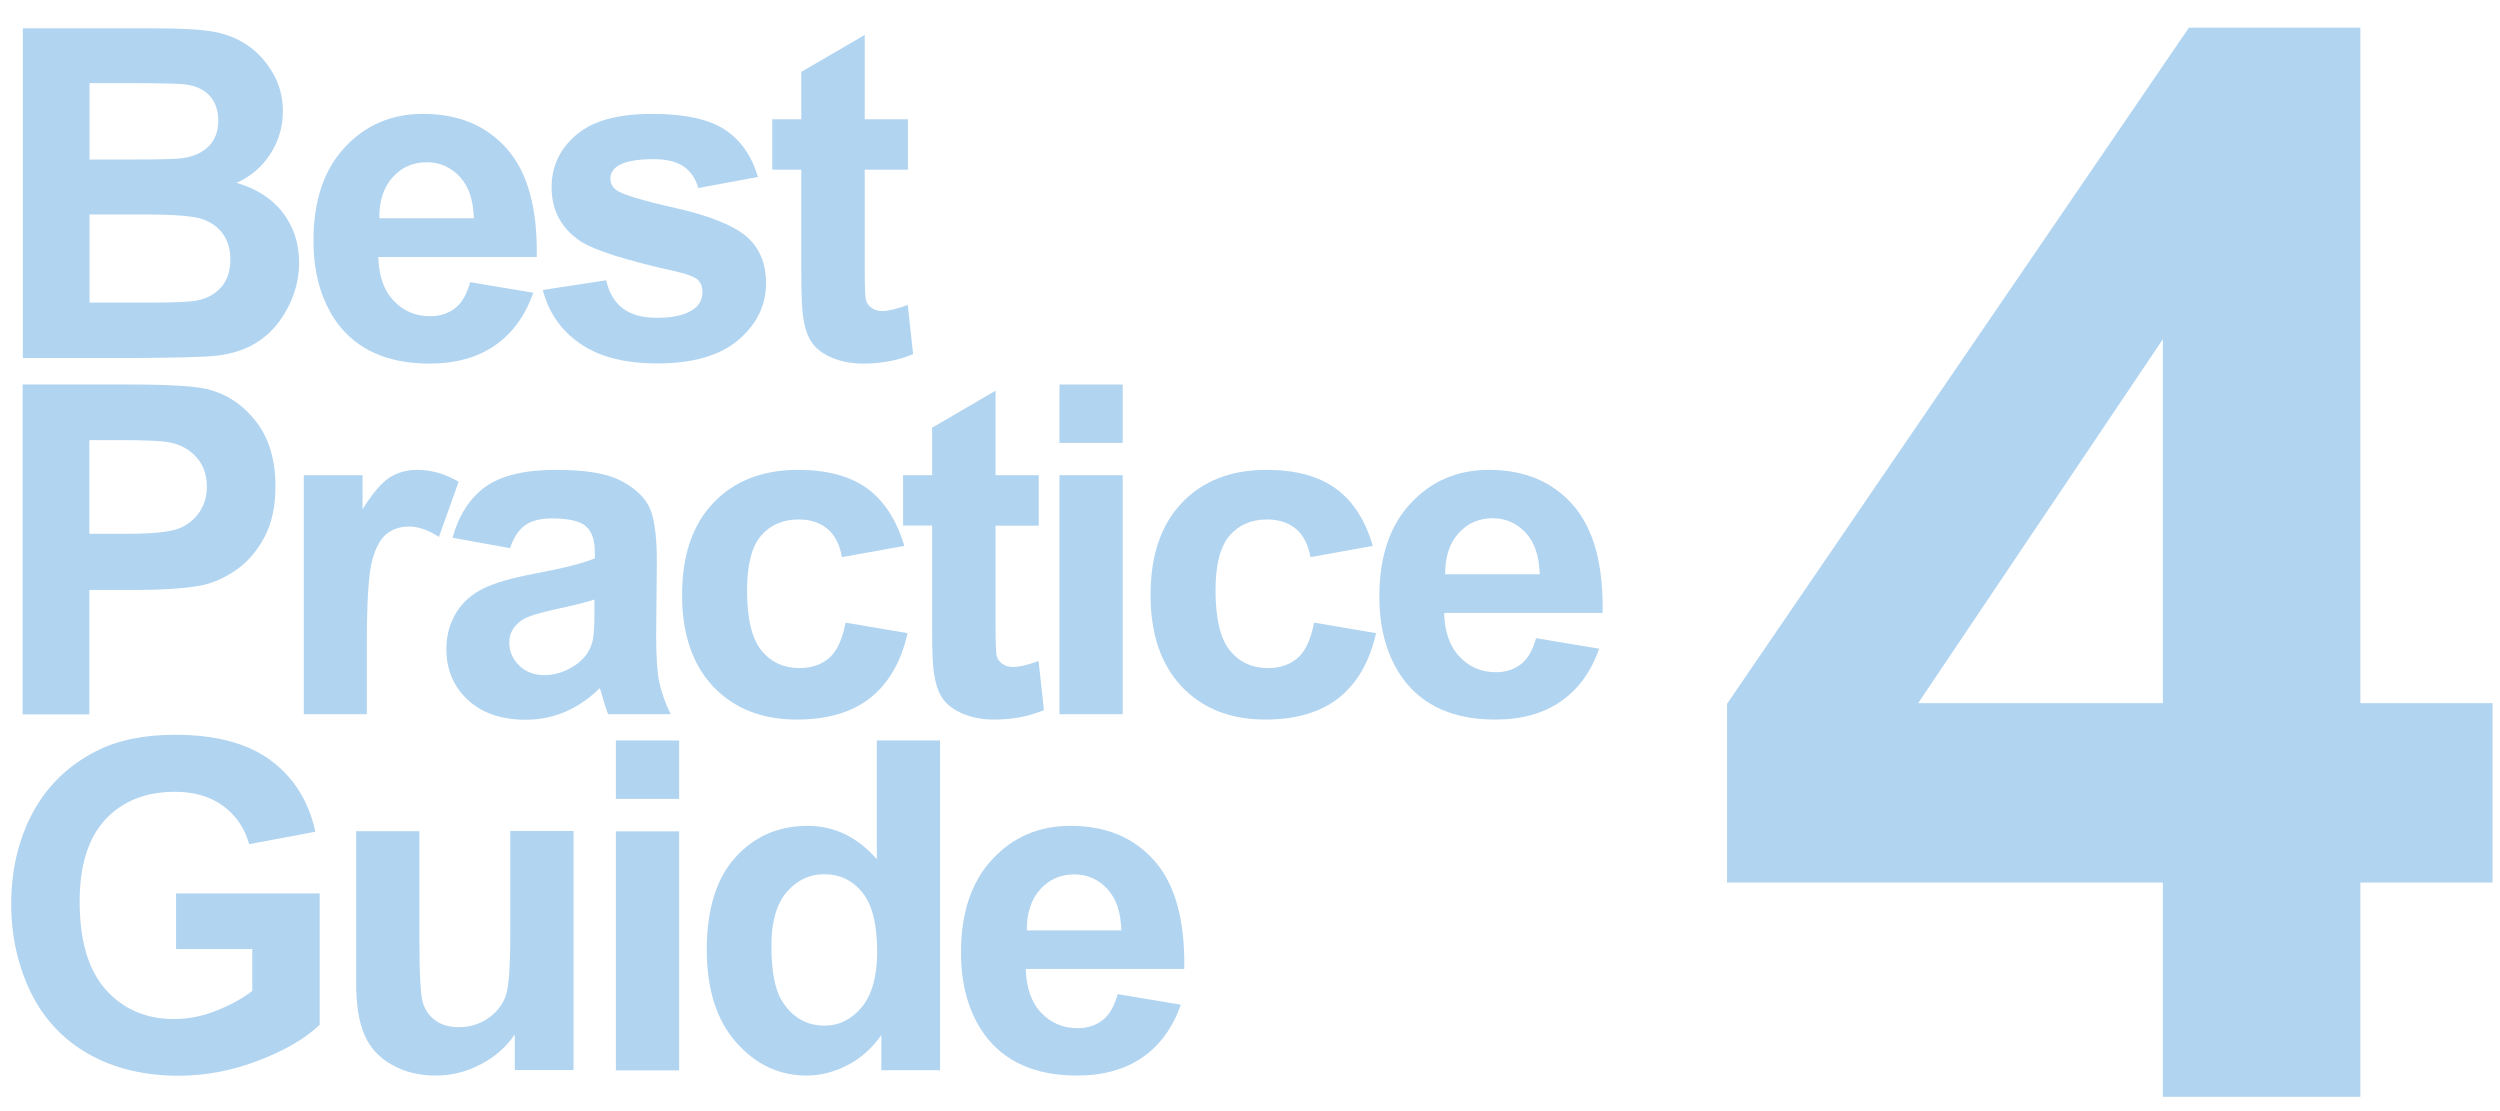 <?xml version="1.0" encoding="utf-8"?>
<!-- Generator: Adobe Illustrator 26.4.1, SVG Export Plug-In . SVG Version: 6.00 Build 0)  -->
<svg version="1.1" id="Layer_1" xmlns="http://www.w3.org/2000/svg" xmlns:xlink="http://www.w3.org/1999/xlink" x="0px" y="0px"
	 viewBox="0 0 1446.7 642.9" style="enable-background:new 0 0 1446.7 642.9;" xml:space="preserve">
<style type="text/css">
	.st0{fill:#B1D4F1;}
</style>
<g>
	<path class="st0" d="M1251.6,634.7v-124H999.4V407.3L1266.7,16h99.2v390.9h76.5v103.8h-76.5v124H1251.6z M1251.6,406.9V196.3
		l-141.6,210.6H1251.6z"/>
</g>
<g>
	<path class="st0" d="M13.2,16.4h76.3c15.1,0,26.4,0.6,33.8,1.9c7.4,1.3,14.1,3.9,19.9,7.9c5.9,4,10.7,9.3,14.6,15.9
		c3.9,6.6,5.9,14.1,5.9,22.3c0,8.9-2.4,17.1-7.2,24.6c-4.8,7.5-11.3,13.1-19.6,16.8c11.6,3.4,20.6,9.2,26.8,17.3
		c6.2,8.2,9.4,17.8,9.4,28.8c0,8.7-2,17.1-6.1,25.3s-9.5,14.8-16.5,19.7c-7,4.9-15.6,7.9-25.8,9c-6.4,0.7-21.9,1.1-46.5,1.3h-65
		V16.4z M51.8,48.2v44.1H77c15,0,24.3-0.2,28-0.7c6.6-0.8,11.8-3.1,15.6-6.8s5.7-8.7,5.7-14.9c0-5.9-1.6-10.7-4.9-14.4
		c-3.3-3.7-8.1-5.9-14.5-6.7c-3.8-0.4-14.8-0.7-32.9-0.7H51.8z M51.8,124.1v51h35.7c13.9,0,22.7-0.4,26.4-1.2c5.7-1,10.4-3.6,14-7.6
		c3.6-4,5.4-9.4,5.4-16.2c0-5.7-1.4-10.6-4.2-14.6c-2.8-4-6.8-6.9-12-8.7c-5.3-1.8-16.6-2.7-34.2-2.7H51.8z"/>
	<path class="st0" d="M272.1,163.3l36.5,6.1c-4.7,13.4-12.1,23.5-22.2,30.5c-10.1,7-22.8,10.5-37.9,10.5c-24,0-41.8-7.9-53.4-23.6
		c-9.1-12.6-13.7-28.5-13.7-47.6c0-22.9,6-40.9,18-53.8c12-13,27.1-19.5,45.4-19.5c20.6,0,36.8,6.8,48.7,20.4
		c11.9,13.6,17.6,34.4,17.1,62.4h-91.7c0.3,10.9,3.2,19.3,8.9,25.3c5.6,6,12.7,9,21.1,9c5.7,0,10.5-1.6,14.5-4.7
		S270.1,170.2,272.1,163.3z M274.2,126.3c-0.3-10.6-3-18.6-8.2-24.1c-5.2-5.5-11.5-8.3-19-8.3c-8,0-14.6,2.9-19.8,8.7
		c-5.2,5.8-7.8,13.7-7.7,23.7H274.2z"/>
	<path class="st0" d="M314.1,167.8l36.7-5.6c1.6,7.1,4.7,12.5,9.5,16.2c4.8,3.7,11.5,5.5,20,5.5c9.5,0,16.6-1.7,21.4-5.2
		c3.2-2.4,4.8-5.7,4.8-9.8c0-2.8-0.9-5.1-2.6-6.9c-1.8-1.7-5.9-3.3-12.2-4.8c-29.5-6.5-48.2-12.5-56.1-17.8
		c-10.9-7.5-16.4-17.8-16.4-31.1c0-12,4.7-22,14.2-30.2c9.5-8.2,24.1-12.2,44-12.2c18.9,0,33,3.1,42.2,9.2
		c9.2,6.2,15.5,15.3,19,27.3l-34.5,6.4c-1.5-5.4-4.3-9.5-8.4-12.4c-4.1-2.9-10-4.3-17.6-4.3c-9.6,0-16.5,1.3-20.7,4
		c-2.8,1.9-4.2,4.4-4.2,7.4c0,2.6,1.2,4.8,3.6,6.6c3.3,2.4,14.7,5.9,34.2,10.3c19.5,4.4,33.1,9.9,40.8,16.3
		c7.6,6.5,11.5,15.6,11.5,27.2c0,12.7-5.3,23.6-15.9,32.7c-10.6,9.1-26.3,13.7-47,13.7c-18.8,0-33.7-3.8-44.7-11.5
		C324.7,191.3,317.5,180.9,314.1,167.8z"/>
	<path class="st0" d="M525.4,69v29.2h-25v55.7c0,11.3,0.2,17.9,0.7,19.7c0.5,1.9,1.6,3.4,3.3,4.6c1.7,1.2,3.8,1.8,6.2,1.8
		c3.4,0,8.3-1.2,14.7-3.5l3.1,28.4c-8.5,3.6-18.1,5.5-28.9,5.5c-6.6,0-12.5-1.1-17.8-3.3c-5.3-2.2-9.2-5.1-11.7-8.6
		c-2.5-3.5-4.2-8.3-5.1-14.3c-0.8-4.3-1.2-12.8-1.2-25.8V98.2h-16.8V69h16.8V41.6l36.7-21.4V69H525.4z"/>
	<path class="st0" d="M13.1,413.3V222.5H75c23.4,0,38.7,1,45.8,2.9c10.9,2.9,20.1,9.1,27.5,18.7c7.4,9.6,11.1,22,11.1,37.2
		c0,11.7-2.1,21.6-6.4,29.6c-4.3,8-9.7,14.3-16.2,18.8c-6.6,4.6-13.2,7.6-20,9c-9.2,1.8-22.5,2.7-40,2.7H51.7v72H13.1z M51.7,254.7
		v54.2h21.1c15.2,0,25.3-1,30.5-3c5.1-2,9.1-5.1,12-9.4c2.9-4.3,4.4-9.2,4.4-14.8c0-6.9-2-12.7-6.1-17.2c-4.1-4.5-9.2-7.3-15.5-8.5
		c-4.6-0.9-13.8-1.3-27.7-1.3H51.7z"/>
	<path class="st0" d="M212.4,413.3h-36.6V275h34v19.7c5.8-9.3,11-15.4,15.7-18.4c4.6-2.9,9.9-4.4,15.8-4.4c8.3,0,16.4,2.3,24.1,6.9
		L254,310.7c-6.2-4-11.9-6-17.2-6c-5.1,0-9.5,1.4-13,4.2c-3.6,2.8-6.4,7.9-8.4,15.3c-2,7.4-3.1,22.8-3.1,46.3V413.3z"/>
	<path class="st0" d="M295.1,317.2l-33.2-6c3.7-13.4,10.2-23.3,19.3-29.7c9.1-6.4,22.7-9.6,40.6-9.6c16.3,0,28.5,1.9,36.5,5.8
		c8,3.9,13.6,8.8,16.9,14.7c3.3,5.9,4.9,16.9,4.9,32.7l-0.4,42.7c0,12.2,0.6,21.1,1.8,26.9c1.2,5.8,3.4,12,6.6,18.6h-36.2
		c-1-2.4-2.1-6-3.5-10.8c-0.6-2.2-1-3.6-1.3-4.3c-6.2,6.1-12.9,10.6-20,13.7c-7.1,3-14.7,4.6-22.8,4.6c-14.2,0-25.5-3.9-33.7-11.6
		c-8.2-7.7-12.3-17.5-12.3-29.3c0-7.8,1.9-14.8,5.6-20.9c3.7-6.1,9-10.8,15.7-14.1c6.7-3.3,16.4-6.1,29.1-8.5
		c17.1-3.2,28.9-6.2,35.5-9v-3.6c0-7-1.7-12-5.2-15c-3.5-3-10-4.5-19.7-4.5c-6.5,0-11.6,1.3-15.2,3.8
		C300.3,306.3,297.4,310.8,295.1,317.2z M344.1,346.9c-4.7,1.6-12.1,3.4-22.3,5.6c-10.2,2.2-16.8,4.3-19.9,6.4
		c-4.8,3.4-7.2,7.7-7.2,12.9c0,5.1,1.9,9.5,5.7,13.3c3.8,3.7,8.7,5.6,14.6,5.6c6.6,0,12.9-2.2,18.9-6.5c4.4-3.3,7.3-7.3,8.7-12.1
		c1-3.1,1.4-9.1,1.4-17.8V346.9z"/>
	<path class="st0" d="M523.3,315.9l-36.1,6.5c-1.2-7.2-4-12.6-8.3-16.3c-4.3-3.6-9.9-5.5-16.7-5.5c-9.1,0-16.4,3.1-21.8,9.4
		c-5.4,6.3-8.1,16.8-8.1,31.6c0,16.4,2.8,28,8.3,34.8c5.5,6.8,12.9,10.2,22.2,10.2c6.9,0,12.6-2,17.1-5.9c4.4-3.9,7.6-10.7,9.4-20.4
		l35.9,6.1c-3.7,16.5-10.9,28.9-21.5,37.4c-10.6,8.4-24.8,12.6-42.6,12.6c-20.2,0-36.3-6.4-48.4-19.1c-12-12.8-18-30.4-18-53
		c0-22.8,6-40.6,18.1-53.3c12.1-12.7,28.4-19.1,49-19.1c16.8,0,30.2,3.6,40.2,10.9C511.8,290,518.9,301.1,523.3,315.9z"/>
	<path class="st0" d="M601.1,275v29.2h-25v55.7c0,11.3,0.2,17.9,0.7,19.7c0.5,1.9,1.6,3.4,3.3,4.6c1.7,1.2,3.8,1.8,6.2,1.8
		c3.4,0,8.3-1.2,14.7-3.5l3.1,28.4c-8.5,3.6-18.1,5.5-28.9,5.5c-6.6,0-12.5-1.1-17.8-3.3c-5.3-2.2-9.2-5.1-11.7-8.6
		c-2.5-3.5-4.2-8.3-5.1-14.3c-0.8-4.3-1.2-12.8-1.2-25.8v-60.3h-16.8V275h16.8v-27.5l36.7-21.4V275H601.1z"/>
	<path class="st0" d="M613.1,256.3v-33.8h36.6v33.8H613.1z M613.1,413.3V275h36.6v138.3H613.1z"/>
	<path class="st0" d="M794.4,315.9l-36.1,6.5c-1.2-7.2-4-12.6-8.3-16.3c-4.3-3.6-9.9-5.5-16.7-5.5c-9.1,0-16.4,3.1-21.8,9.4
		c-5.4,6.3-8.1,16.8-8.1,31.6c0,16.4,2.8,28,8.3,34.8c5.5,6.8,12.9,10.2,22.2,10.2c6.9,0,12.6-2,17.1-5.9c4.4-3.9,7.6-10.7,9.4-20.4
		l35.9,6.1c-3.7,16.5-10.9,28.9-21.5,37.4c-10.6,8.4-24.8,12.6-42.6,12.6c-20.2,0-36.3-6.4-48.4-19.1c-12-12.8-18-30.4-18-53
		c0-22.8,6-40.6,18.1-53.3c12.1-12.7,28.4-19.1,49-19.1c16.8,0,30.2,3.6,40.2,10.9C783,290,790.1,301.1,794.4,315.9z"/>
	<path class="st0" d="M888.9,369.3l36.5,6.1c-4.7,13.4-12.1,23.5-22.2,30.5c-10.1,7-22.8,10.5-37.9,10.5c-24,0-41.8-7.9-53.4-23.6
		c-9.1-12.6-13.7-28.5-13.7-47.6c0-22.9,6-40.9,18-53.8c12-13,27.1-19.5,45.4-19.5c20.6,0,36.8,6.8,48.7,20.4
		c11.9,13.6,17.6,34.4,17.1,62.4h-91.7c0.3,10.9,3.2,19.3,8.9,25.3c5.6,6,12.7,9,21.1,9c5.7,0,10.5-1.6,14.5-4.7
		S886.9,376.2,888.9,369.3z M891,332.3c-0.3-10.6-3-18.6-8.2-24.1c-5.2-5.5-11.5-8.3-19-8.3c-8,0-14.6,2.9-19.8,8.7
		c-5.2,5.8-7.8,13.7-7.7,23.7H891z"/>
	<path class="st0" d="M101.9,549.2V517H185v76c-8.1,7.8-19.8,14.7-35.1,20.6c-15.3,5.9-30.8,8.9-46.5,8.9c-20,0-37.4-4.2-52.2-12.6
		c-14.8-8.4-26-20.4-33.5-35.9c-7.5-15.6-11.2-32.5-11.2-50.8c0-19.9,4.2-37.5,12.5-53c8.3-15.4,20.5-27.3,36.6-35.5
		c12.2-6.3,27.5-9.5,45.7-9.5c23.7,0,42.2,5,55.5,14.9c13.3,9.9,21.9,23.7,25.7,41.2l-38.3,7.2c-2.7-9.4-7.7-16.8-15.2-22.2
		c-7.4-5.4-16.7-8.1-27.8-8.1c-16.8,0-30.2,5.3-40.2,16c-9.9,10.7-14.9,26.5-14.9,47.5c0,22.7,5,39.6,15.1,51
		c10.1,11.3,23.3,17,39.6,17c8.1,0,16.2-1.6,24.3-4.8c8.1-3.2,15.1-7,20.9-11.5v-24.2H101.9z"/>
	<path class="st0" d="M297.9,619.3v-20.7c-5,7.4-11.7,13.2-19.9,17.4c-8.2,4.3-16.9,6.4-26,6.4c-9.3,0-17.6-2-25-6.1
		c-7.4-4.1-12.7-9.8-16-17.2c-3.3-7.4-4.9-17.6-4.9-30.6v-87.5h36.6v63.5c0,19.4,0.7,31.4,2,35.7c1.3,4.4,3.8,7.9,7.4,10.4
		c3.6,2.6,8.1,3.8,13.5,3.8c6.2,0,11.8-1.7,16.8-5.1c4.9-3.4,8.3-7.7,10.2-12.8s2.7-17.5,2.7-37.3v-58.3h36.6v138.3H297.9z"/>
	<path class="st0" d="M356.4,462.3v-33.8H393v33.8H356.4z M356.4,619.3V481.1H393v138.3H356.4z"/>
	<path class="st0" d="M544,619.3h-34V599c-5.6,7.9-12.3,13.8-20,17.6c-7.7,3.9-15.4,5.8-23.2,5.8c-15.9,0-29.5-6.4-40.8-19.2
		c-11.3-12.8-17-30.7-17-53.6c0-23.4,5.5-41.2,16.5-53.4c11-12.2,25-18.3,41.8-18.3c15.4,0,28.8,6.4,40.1,19.3v-68.7H544V619.3z
		 M446.4,547.2c0,14.8,2,25.4,6.1,32c5.9,9.5,14.1,14.3,24.7,14.3c8.4,0,15.6-3.6,21.5-10.7c5.9-7.2,8.9-17.9,8.9-32.1
		c0-15.9-2.9-27.3-8.6-34.3c-5.7-7-13.1-10.5-22-10.5c-8.7,0-15.9,3.5-21.8,10.4C449.3,523.2,446.4,533.5,446.4,547.2z"/>
	<path class="st0" d="M646.8,575.3l36.5,6.1c-4.7,13.4-12.1,23.5-22.2,30.5c-10.1,7-22.8,10.5-37.9,10.5c-24,0-41.8-7.9-53.4-23.6
		c-9.1-12.6-13.7-28.5-13.7-47.6c0-22.9,6-40.9,18-53.8c12-13,27.1-19.5,45.4-19.5c20.6,0,36.8,6.8,48.7,20.4
		c11.9,13.6,17.6,34.4,17.1,62.4h-91.7c0.3,10.9,3.2,19.3,8.9,25.3c5.6,6,12.7,9,21.1,9c5.7,0,10.5-1.6,14.5-4.7
		S644.8,582.3,646.8,575.3z M648.9,538.4c-0.3-10.6-3-18.6-8.2-24.1c-5.2-5.5-11.5-8.3-19-8.3c-8,0-14.6,2.9-19.8,8.7
		c-5.2,5.8-7.8,13.7-7.7,23.7H648.9z"/>
</g>
</svg>
